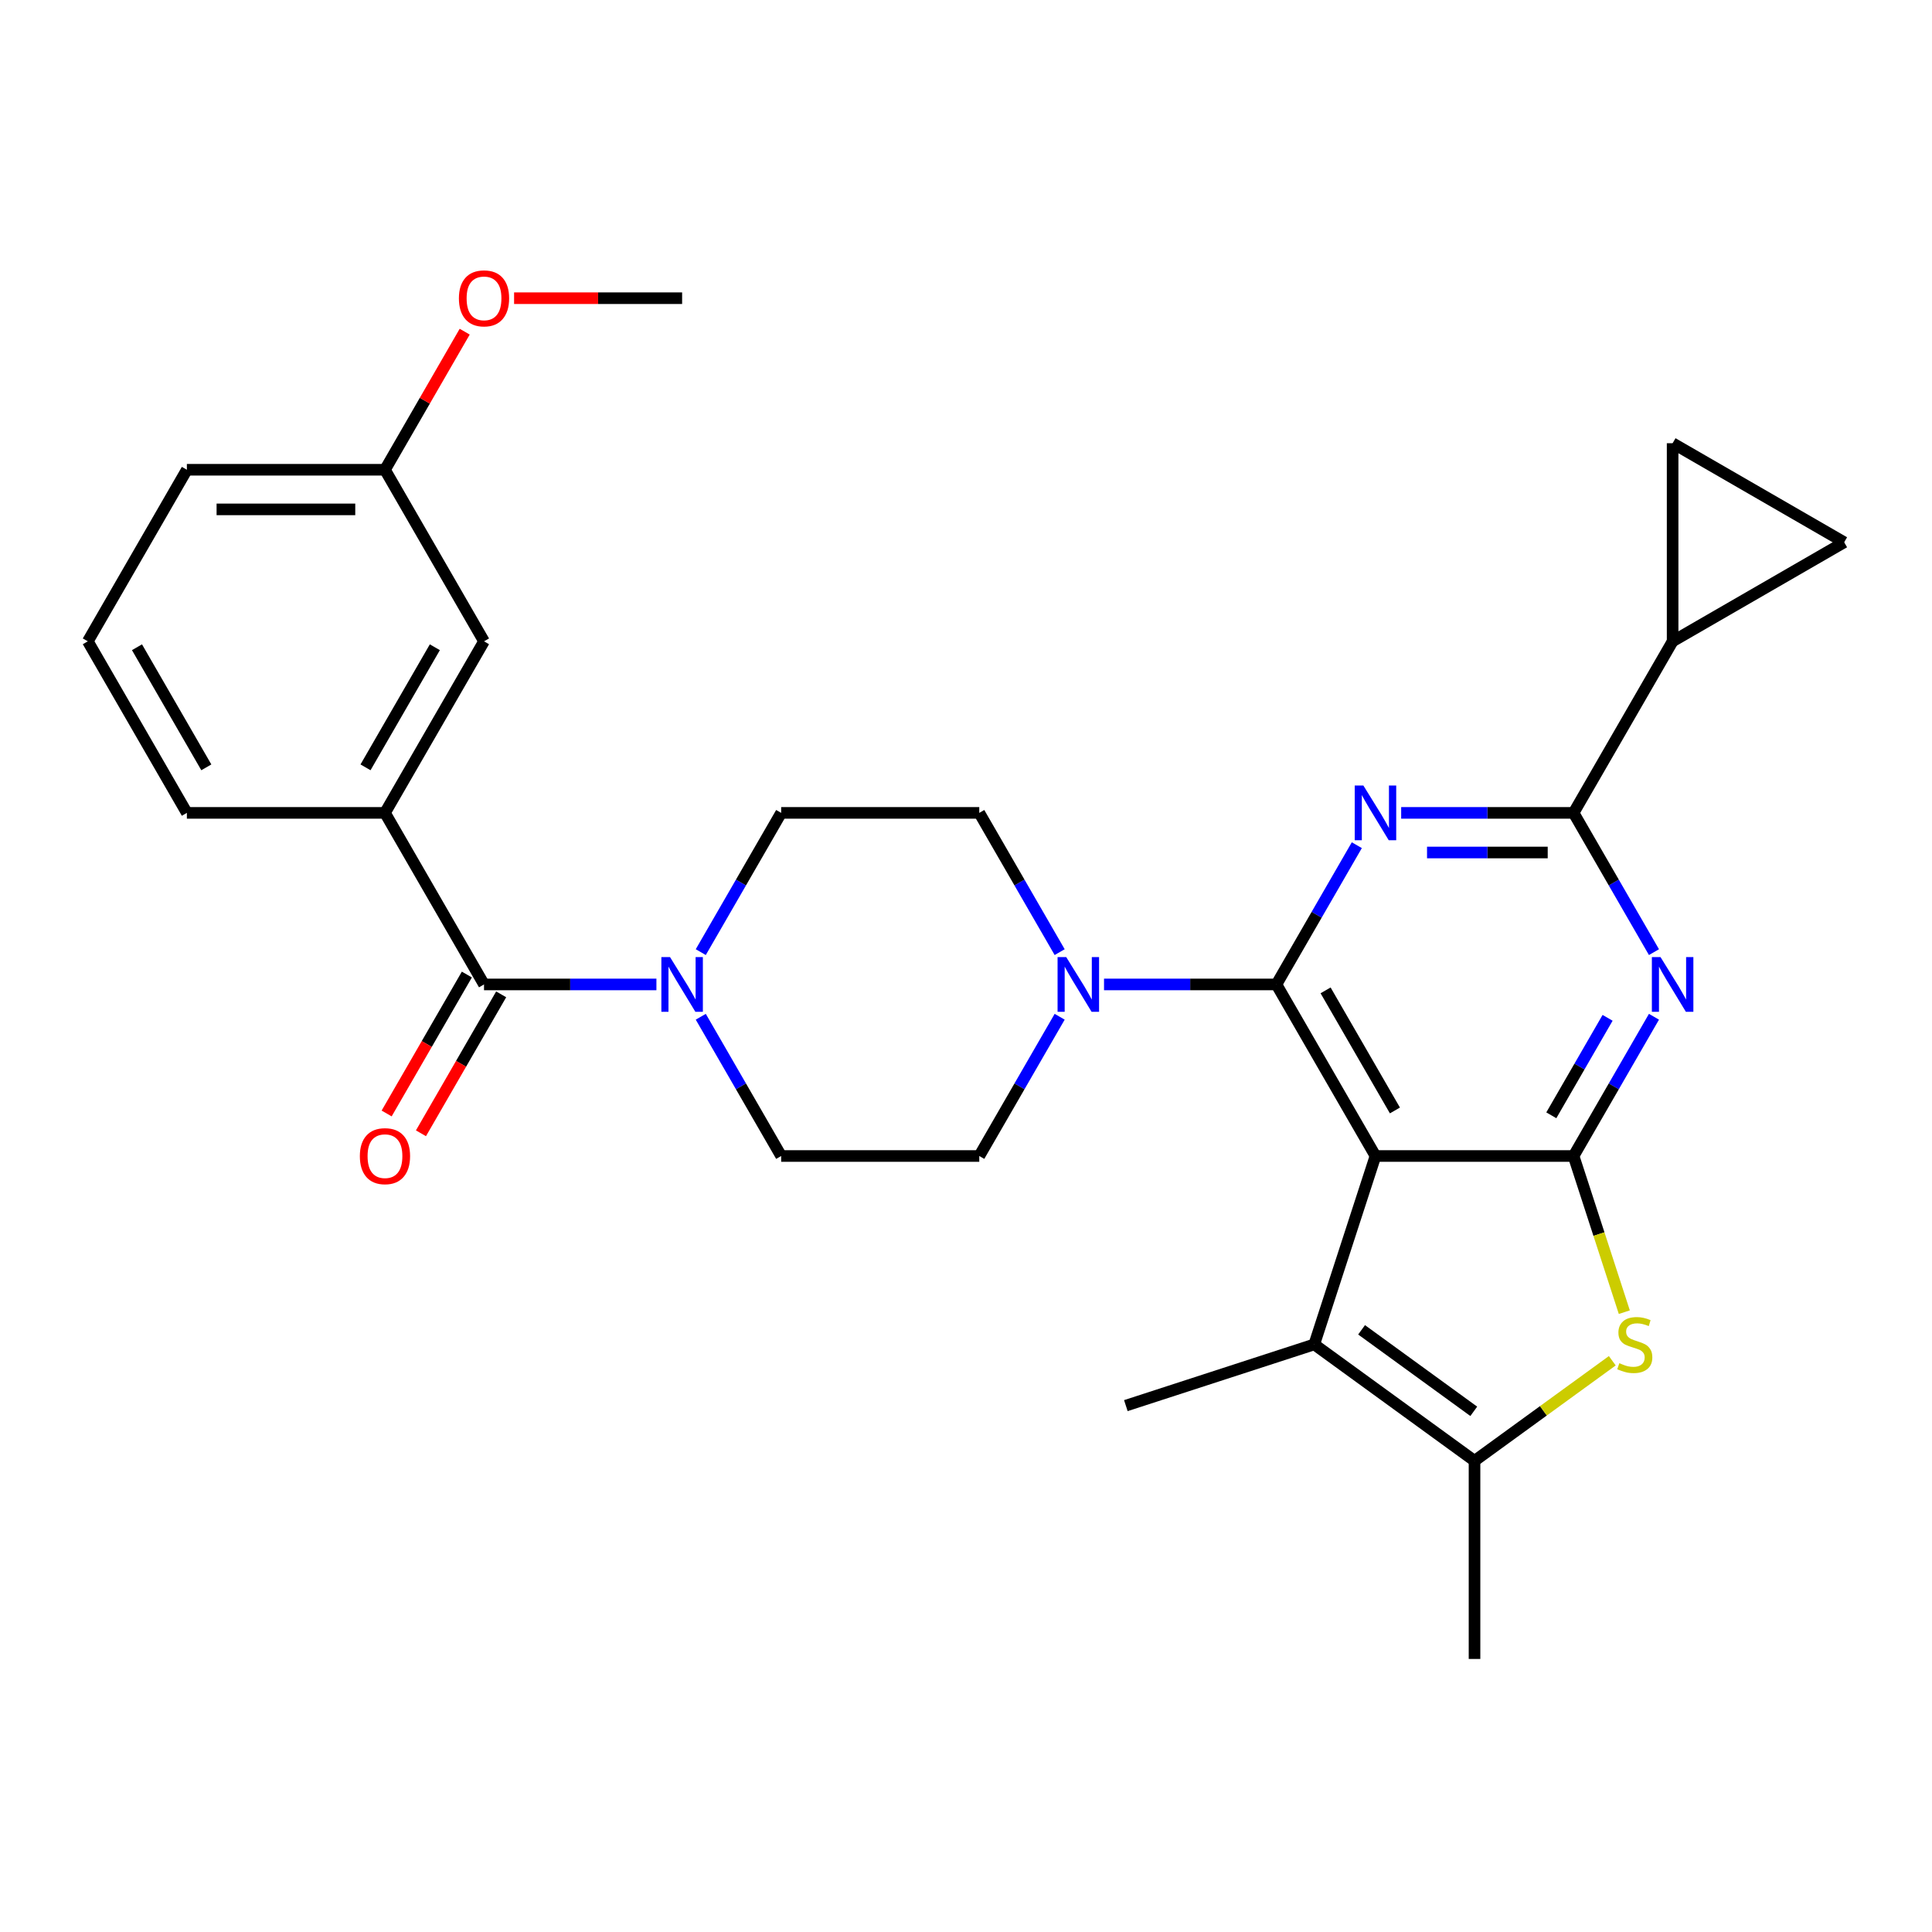 <?xml version='1.0' encoding='iso-8859-1'?>
<svg version='1.1' baseProfile='full'
              xmlns='http://www.w3.org/2000/svg'
                      xmlns:rdkit='http://www.rdkit.org/xml'
                      xmlns:xlink='http://www.w3.org/1999/xlink'
                  xml:space='preserve'
width='1000px' height='1000px' viewBox='0 0 1000 1000'>
<!-- END OF HEADER -->
<rect style='opacity:1.0;fill:#FFFFFF;stroke:none' width='1000' height='1000' x='0' y='0'> </rect>
<path class='bond-0' d='M 548.482,492.823 L 527.675,456.785' style='fill:none;fill-rule:evenodd;stroke:#0000FF;stroke-width:6px;stroke-linecap:butt;stroke-linejoin:miter;stroke-opacity:1' />
<path class='bond-0' d='M 527.675,456.785 L 506.869,420.747' style='fill:none;fill-rule:evenodd;stroke:#000000;stroke-width:6px;stroke-linecap:butt;stroke-linejoin:miter;stroke-opacity:1' />
<path class='bond-1' d='M 548.482,526.269 L 527.675,562.307' style='fill:none;fill-rule:evenodd;stroke:#0000FF;stroke-width:6px;stroke-linecap:butt;stroke-linejoin:miter;stroke-opacity:1' />
<path class='bond-1' d='M 527.675,562.307 L 506.869,598.345' style='fill:none;fill-rule:evenodd;stroke:#000000;stroke-width:6px;stroke-linecap:butt;stroke-linejoin:miter;stroke-opacity:1' />
<path class='bond-2' d='M 571.44,509.546 L 616.057,509.546' style='fill:none;fill-rule:evenodd;stroke:#0000FF;stroke-width:6px;stroke-linecap:butt;stroke-linejoin:miter;stroke-opacity:1' />
<path class='bond-2' d='M 616.057,509.546 L 660.673,509.546' style='fill:none;fill-rule:evenodd;stroke:#000000;stroke-width:6px;stroke-linecap:butt;stroke-linejoin:miter;stroke-opacity:1' />
<path class='bond-3' d='M 362.719,526.269 L 383.526,562.307' style='fill:none;fill-rule:evenodd;stroke:#0000FF;stroke-width:6px;stroke-linecap:butt;stroke-linejoin:miter;stroke-opacity:1' />
<path class='bond-3' d='M 383.526,562.307 L 404.332,598.345' style='fill:none;fill-rule:evenodd;stroke:#000000;stroke-width:6px;stroke-linecap:butt;stroke-linejoin:miter;stroke-opacity:1' />
<path class='bond-4' d='M 362.719,492.823 L 383.526,456.785' style='fill:none;fill-rule:evenodd;stroke:#0000FF;stroke-width:6px;stroke-linecap:butt;stroke-linejoin:miter;stroke-opacity:1' />
<path class='bond-4' d='M 383.526,456.785 L 404.332,420.747' style='fill:none;fill-rule:evenodd;stroke:#000000;stroke-width:6px;stroke-linecap:butt;stroke-linejoin:miter;stroke-opacity:1' />
<path class='bond-5' d='M 339.761,509.546 L 295.144,509.546' style='fill:none;fill-rule:evenodd;stroke:#0000FF;stroke-width:6px;stroke-linecap:butt;stroke-linejoin:miter;stroke-opacity:1' />
<path class='bond-5' d='M 295.144,509.546 L 250.527,509.546' style='fill:none;fill-rule:evenodd;stroke:#000000;stroke-width:6px;stroke-linecap:butt;stroke-linejoin:miter;stroke-opacity:1' />
<path class='bond-6' d='M 404.332,598.345 L 506.869,598.345' style='fill:none;fill-rule:evenodd;stroke:#000000;stroke-width:6px;stroke-linecap:butt;stroke-linejoin:miter;stroke-opacity:1' />
<path class='bond-7' d='M 199.259,420.747 L 250.527,331.948' style='fill:none;fill-rule:evenodd;stroke:#000000;stroke-width:6px;stroke-linecap:butt;stroke-linejoin:miter;stroke-opacity:1' />
<path class='bond-7' d='M 189.19,397.173 L 225.077,335.014' style='fill:none;fill-rule:evenodd;stroke:#000000;stroke-width:6px;stroke-linecap:butt;stroke-linejoin:miter;stroke-opacity:1' />
<path class='bond-8' d='M 199.259,420.747 L 96.723,420.747' style='fill:none;fill-rule:evenodd;stroke:#000000;stroke-width:6px;stroke-linecap:butt;stroke-linejoin:miter;stroke-opacity:1' />
<path class='bond-9' d='M 199.259,420.747 L 250.527,509.546' style='fill:none;fill-rule:evenodd;stroke:#000000;stroke-width:6px;stroke-linecap:butt;stroke-linejoin:miter;stroke-opacity:1' />
<path class='bond-10' d='M 506.869,420.747 L 404.332,420.747' style='fill:none;fill-rule:evenodd;stroke:#000000;stroke-width:6px;stroke-linecap:butt;stroke-linejoin:miter;stroke-opacity:1' />
<path class='bond-11' d='M 241.648,504.419 L 220.887,540.377' style='fill:none;fill-rule:evenodd;stroke:#000000;stroke-width:6px;stroke-linecap:butt;stroke-linejoin:miter;stroke-opacity:1' />
<path class='bond-11' d='M 220.887,540.377 L 200.127,576.335' style='fill:none;fill-rule:evenodd;stroke:#FF0000;stroke-width:6px;stroke-linecap:butt;stroke-linejoin:miter;stroke-opacity:1' />
<path class='bond-11' d='M 259.407,514.673 L 238.647,550.631' style='fill:none;fill-rule:evenodd;stroke:#000000;stroke-width:6px;stroke-linecap:butt;stroke-linejoin:miter;stroke-opacity:1' />
<path class='bond-11' d='M 238.647,550.631 L 217.887,586.589' style='fill:none;fill-rule:evenodd;stroke:#FF0000;stroke-width:6px;stroke-linecap:butt;stroke-linejoin:miter;stroke-opacity:1' />
<path class='bond-12' d='M 250.527,331.948 L 199.259,243.148' style='fill:none;fill-rule:evenodd;stroke:#000000;stroke-width:6px;stroke-linecap:butt;stroke-linejoin:miter;stroke-opacity:1' />
<path class='bond-13' d='M 856.091,526.269 L 835.285,562.307' style='fill:none;fill-rule:evenodd;stroke:#0000FF;stroke-width:6px;stroke-linecap:butt;stroke-linejoin:miter;stroke-opacity:1' />
<path class='bond-13' d='M 835.285,562.307 L 814.478,598.345' style='fill:none;fill-rule:evenodd;stroke:#000000;stroke-width:6px;stroke-linecap:butt;stroke-linejoin:miter;stroke-opacity:1' />
<path class='bond-13' d='M 832.089,526.827 L 817.525,552.054' style='fill:none;fill-rule:evenodd;stroke:#0000FF;stroke-width:6px;stroke-linecap:butt;stroke-linejoin:miter;stroke-opacity:1' />
<path class='bond-13' d='M 817.525,552.054 L 802.96,577.28' style='fill:none;fill-rule:evenodd;stroke:#000000;stroke-width:6px;stroke-linecap:butt;stroke-linejoin:miter;stroke-opacity:1' />
<path class='bond-14' d='M 856.091,492.823 L 835.285,456.785' style='fill:none;fill-rule:evenodd;stroke:#0000FF;stroke-width:6px;stroke-linecap:butt;stroke-linejoin:miter;stroke-opacity:1' />
<path class='bond-14' d='M 835.285,456.785 L 814.478,420.747' style='fill:none;fill-rule:evenodd;stroke:#000000;stroke-width:6px;stroke-linecap:butt;stroke-linejoin:miter;stroke-opacity:1' />
<path class='bond-15' d='M 814.478,420.747 L 865.746,331.948' style='fill:none;fill-rule:evenodd;stroke:#000000;stroke-width:6px;stroke-linecap:butt;stroke-linejoin:miter;stroke-opacity:1' />
<path class='bond-16' d='M 814.478,420.747 L 769.862,420.747' style='fill:none;fill-rule:evenodd;stroke:#000000;stroke-width:6px;stroke-linecap:butt;stroke-linejoin:miter;stroke-opacity:1' />
<path class='bond-16' d='M 769.862,420.747 L 725.245,420.747' style='fill:none;fill-rule:evenodd;stroke:#0000FF;stroke-width:6px;stroke-linecap:butt;stroke-linejoin:miter;stroke-opacity:1' />
<path class='bond-16' d='M 801.093,441.254 L 769.862,441.254' style='fill:none;fill-rule:evenodd;stroke:#000000;stroke-width:6px;stroke-linecap:butt;stroke-linejoin:miter;stroke-opacity:1' />
<path class='bond-16' d='M 769.862,441.254 L 738.63,441.254' style='fill:none;fill-rule:evenodd;stroke:#0000FF;stroke-width:6px;stroke-linecap:butt;stroke-linejoin:miter;stroke-opacity:1' />
<path class='bond-17' d='M 702.286,437.47 L 681.48,473.508' style='fill:none;fill-rule:evenodd;stroke:#0000FF;stroke-width:6px;stroke-linecap:butt;stroke-linejoin:miter;stroke-opacity:1' />
<path class='bond-17' d='M 681.48,473.508 L 660.673,509.546' style='fill:none;fill-rule:evenodd;stroke:#000000;stroke-width:6px;stroke-linecap:butt;stroke-linejoin:miter;stroke-opacity:1' />
<path class='bond-18' d='M 660.673,509.546 L 711.942,598.345' style='fill:none;fill-rule:evenodd;stroke:#000000;stroke-width:6px;stroke-linecap:butt;stroke-linejoin:miter;stroke-opacity:1' />
<path class='bond-18' d='M 686.123,512.612 L 722.011,574.772' style='fill:none;fill-rule:evenodd;stroke:#000000;stroke-width:6px;stroke-linecap:butt;stroke-linejoin:miter;stroke-opacity:1' />
<path class='bond-19' d='M 814.478,598.345 L 711.942,598.345' style='fill:none;fill-rule:evenodd;stroke:#000000;stroke-width:6px;stroke-linecap:butt;stroke-linejoin:miter;stroke-opacity:1' />
<path class='bond-20' d='M 814.478,598.345 L 827.61,638.762' style='fill:none;fill-rule:evenodd;stroke:#000000;stroke-width:6px;stroke-linecap:butt;stroke-linejoin:miter;stroke-opacity:1' />
<path class='bond-20' d='M 827.61,638.762 L 840.743,679.18' style='fill:none;fill-rule:evenodd;stroke:#CCCC00;stroke-width:6px;stroke-linecap:butt;stroke-linejoin:miter;stroke-opacity:1' />
<path class='bond-21' d='M 711.942,598.345 L 680.256,695.863' style='fill:none;fill-rule:evenodd;stroke:#000000;stroke-width:6px;stroke-linecap:butt;stroke-linejoin:miter;stroke-opacity:1' />
<path class='bond-22' d='M 680.256,695.863 L 582.738,727.549' style='fill:none;fill-rule:evenodd;stroke:#000000;stroke-width:6px;stroke-linecap:butt;stroke-linejoin:miter;stroke-opacity:1' />
<path class='bond-23' d='M 680.256,695.863 L 763.21,756.133' style='fill:none;fill-rule:evenodd;stroke:#000000;stroke-width:6px;stroke-linecap:butt;stroke-linejoin:miter;stroke-opacity:1' />
<path class='bond-23' d='M 704.753,688.313 L 762.821,730.501' style='fill:none;fill-rule:evenodd;stroke:#000000;stroke-width:6px;stroke-linecap:butt;stroke-linejoin:miter;stroke-opacity:1' />
<path class='bond-24' d='M 763.21,756.133 L 798.865,730.228' style='fill:none;fill-rule:evenodd;stroke:#000000;stroke-width:6px;stroke-linecap:butt;stroke-linejoin:miter;stroke-opacity:1' />
<path class='bond-24' d='M 798.865,730.228 L 834.52,704.323' style='fill:none;fill-rule:evenodd;stroke:#CCCC00;stroke-width:6px;stroke-linecap:butt;stroke-linejoin:miter;stroke-opacity:1' />
<path class='bond-25' d='M 763.21,756.133 L 763.21,858.669' style='fill:none;fill-rule:evenodd;stroke:#000000;stroke-width:6px;stroke-linecap:butt;stroke-linejoin:miter;stroke-opacity:1' />
<path class='bond-26' d='M 865.746,331.948 L 865.746,229.411' style='fill:none;fill-rule:evenodd;stroke:#000000;stroke-width:6px;stroke-linecap:butt;stroke-linejoin:miter;stroke-opacity:1' />
<path class='bond-27' d='M 865.746,331.948 L 954.545,280.679' style='fill:none;fill-rule:evenodd;stroke:#000000;stroke-width:6px;stroke-linecap:butt;stroke-linejoin:miter;stroke-opacity:1' />
<path class='bond-28' d='M 865.746,229.411 L 954.545,280.679' style='fill:none;fill-rule:evenodd;stroke:#000000;stroke-width:6px;stroke-linecap:butt;stroke-linejoin:miter;stroke-opacity:1' />
<path class='bond-29' d='M 199.259,243.148 L 219.893,207.41' style='fill:none;fill-rule:evenodd;stroke:#000000;stroke-width:6px;stroke-linecap:butt;stroke-linejoin:miter;stroke-opacity:1' />
<path class='bond-29' d='M 219.893,207.41 L 240.526,171.673' style='fill:none;fill-rule:evenodd;stroke:#FF0000;stroke-width:6px;stroke-linecap:butt;stroke-linejoin:miter;stroke-opacity:1' />
<path class='bond-30' d='M 199.259,243.148 L 96.723,243.148' style='fill:none;fill-rule:evenodd;stroke:#000000;stroke-width:6px;stroke-linecap:butt;stroke-linejoin:miter;stroke-opacity:1' />
<path class='bond-30' d='M 183.879,263.656 L 112.103,263.656' style='fill:none;fill-rule:evenodd;stroke:#000000;stroke-width:6px;stroke-linecap:butt;stroke-linejoin:miter;stroke-opacity:1' />
<path class='bond-31' d='M 266.091,154.349 L 309.577,154.349' style='fill:none;fill-rule:evenodd;stroke:#FF0000;stroke-width:6px;stroke-linecap:butt;stroke-linejoin:miter;stroke-opacity:1' />
<path class='bond-31' d='M 309.577,154.349 L 353.064,154.349' style='fill:none;fill-rule:evenodd;stroke:#000000;stroke-width:6px;stroke-linecap:butt;stroke-linejoin:miter;stroke-opacity:1' />
<path class='bond-32' d='M 96.723,420.747 L 45.455,331.948' style='fill:none;fill-rule:evenodd;stroke:#000000;stroke-width:6px;stroke-linecap:butt;stroke-linejoin:miter;stroke-opacity:1' />
<path class='bond-32' d='M 106.792,397.173 L 70.905,335.014' style='fill:none;fill-rule:evenodd;stroke:#000000;stroke-width:6px;stroke-linecap:butt;stroke-linejoin:miter;stroke-opacity:1' />
<path class='bond-33' d='M 45.455,331.948 L 96.723,243.148' style='fill:none;fill-rule:evenodd;stroke:#000000;stroke-width:6px;stroke-linecap:butt;stroke-linejoin:miter;stroke-opacity:1' />
<path  class='atom-0' d='M 551.877 495.386
L 561.157 510.386
Q 562.077 511.866, 563.557 514.546
Q 565.037 517.226, 565.117 517.386
L 565.117 495.386
L 568.877 495.386
L 568.877 523.706
L 564.997 523.706
L 555.037 507.306
Q 553.877 505.386, 552.637 503.186
Q 551.437 500.986, 551.077 500.306
L 551.077 523.706
L 547.397 523.706
L 547.397 495.386
L 551.877 495.386
' fill='#0000FF'/>
<path  class='atom-1' d='M 346.804 495.386
L 356.084 510.386
Q 357.004 511.866, 358.484 514.546
Q 359.964 517.226, 360.044 517.386
L 360.044 495.386
L 363.804 495.386
L 363.804 523.706
L 359.924 523.706
L 349.964 507.306
Q 348.804 505.386, 347.564 503.186
Q 346.364 500.986, 346.004 500.306
L 346.004 523.706
L 342.324 523.706
L 342.324 495.386
L 346.804 495.386
' fill='#0000FF'/>
<path  class='atom-8' d='M 186.259 598.425
Q 186.259 591.625, 189.619 587.825
Q 192.979 584.025, 199.259 584.025
Q 205.539 584.025, 208.899 587.825
Q 212.259 591.625, 212.259 598.425
Q 212.259 605.305, 208.859 609.225
Q 205.459 613.105, 199.259 613.105
Q 193.019 613.105, 189.619 609.225
Q 186.259 605.345, 186.259 598.425
M 199.259 609.905
Q 203.579 609.905, 205.899 607.025
Q 208.259 604.105, 208.259 598.425
Q 208.259 592.865, 205.899 590.065
Q 203.579 587.225, 199.259 587.225
Q 194.939 587.225, 192.579 590.025
Q 190.259 592.825, 190.259 598.425
Q 190.259 604.145, 192.579 607.025
Q 194.939 609.905, 199.259 609.905
' fill='#FF0000'/>
<path  class='atom-10' d='M 859.486 495.386
L 868.766 510.386
Q 869.686 511.866, 871.166 514.546
Q 872.646 517.226, 872.726 517.386
L 872.726 495.386
L 876.486 495.386
L 876.486 523.706
L 872.606 523.706
L 862.646 507.306
Q 861.486 505.386, 860.246 503.186
Q 859.046 500.986, 858.686 500.306
L 858.686 523.706
L 855.006 523.706
L 855.006 495.386
L 859.486 495.386
' fill='#0000FF'/>
<path  class='atom-12' d='M 705.682 406.587
L 714.962 421.587
Q 715.882 423.067, 717.362 425.747
Q 718.842 428.427, 718.922 428.587
L 718.922 406.587
L 722.682 406.587
L 722.682 434.907
L 718.802 434.907
L 708.842 418.507
Q 707.682 416.587, 706.442 414.387
Q 705.242 412.187, 704.882 411.507
L 704.882 434.907
L 701.202 434.907
L 701.202 406.587
L 705.682 406.587
' fill='#0000FF'/>
<path  class='atom-18' d='M 838.164 705.583
Q 838.484 705.703, 839.804 706.263
Q 841.124 706.823, 842.564 707.183
Q 844.044 707.503, 845.484 707.503
Q 848.164 707.503, 849.724 706.223
Q 851.284 704.903, 851.284 702.623
Q 851.284 701.063, 850.484 700.103
Q 849.724 699.143, 848.524 698.623
Q 847.324 698.103, 845.324 697.503
Q 842.804 696.743, 841.284 696.023
Q 839.804 695.303, 838.724 693.783
Q 837.684 692.263, 837.684 689.703
Q 837.684 686.143, 840.084 683.943
Q 842.524 681.743, 847.324 681.743
Q 850.604 681.743, 854.324 683.303
L 853.404 686.383
Q 850.004 684.983, 847.444 684.983
Q 844.684 684.983, 843.164 686.143
Q 841.644 687.263, 841.684 689.223
Q 841.684 690.743, 842.444 691.663
Q 843.244 692.583, 844.364 693.103
Q 845.524 693.623, 847.444 694.223
Q 850.004 695.023, 851.524 695.823
Q 853.044 696.623, 854.124 698.263
Q 855.244 699.863, 855.244 702.623
Q 855.244 706.543, 852.604 708.663
Q 850.004 710.743, 845.644 710.743
Q 843.124 710.743, 841.204 710.183
Q 839.324 709.663, 837.084 708.743
L 838.164 705.583
' fill='#CCCC00'/>
<path  class='atom-25' d='M 237.527 154.429
Q 237.527 147.629, 240.887 143.829
Q 244.247 140.029, 250.527 140.029
Q 256.807 140.029, 260.167 143.829
Q 263.527 147.629, 263.527 154.429
Q 263.527 161.309, 260.127 165.229
Q 256.727 169.109, 250.527 169.109
Q 244.287 169.109, 240.887 165.229
Q 237.527 161.349, 237.527 154.429
M 250.527 165.909
Q 254.847 165.909, 257.167 163.029
Q 259.527 160.109, 259.527 154.429
Q 259.527 148.869, 257.167 146.069
Q 254.847 143.229, 250.527 143.229
Q 246.207 143.229, 243.847 146.029
Q 241.527 148.829, 241.527 154.429
Q 241.527 160.149, 243.847 163.029
Q 246.207 165.909, 250.527 165.909
' fill='#FF0000'/>
</svg>
